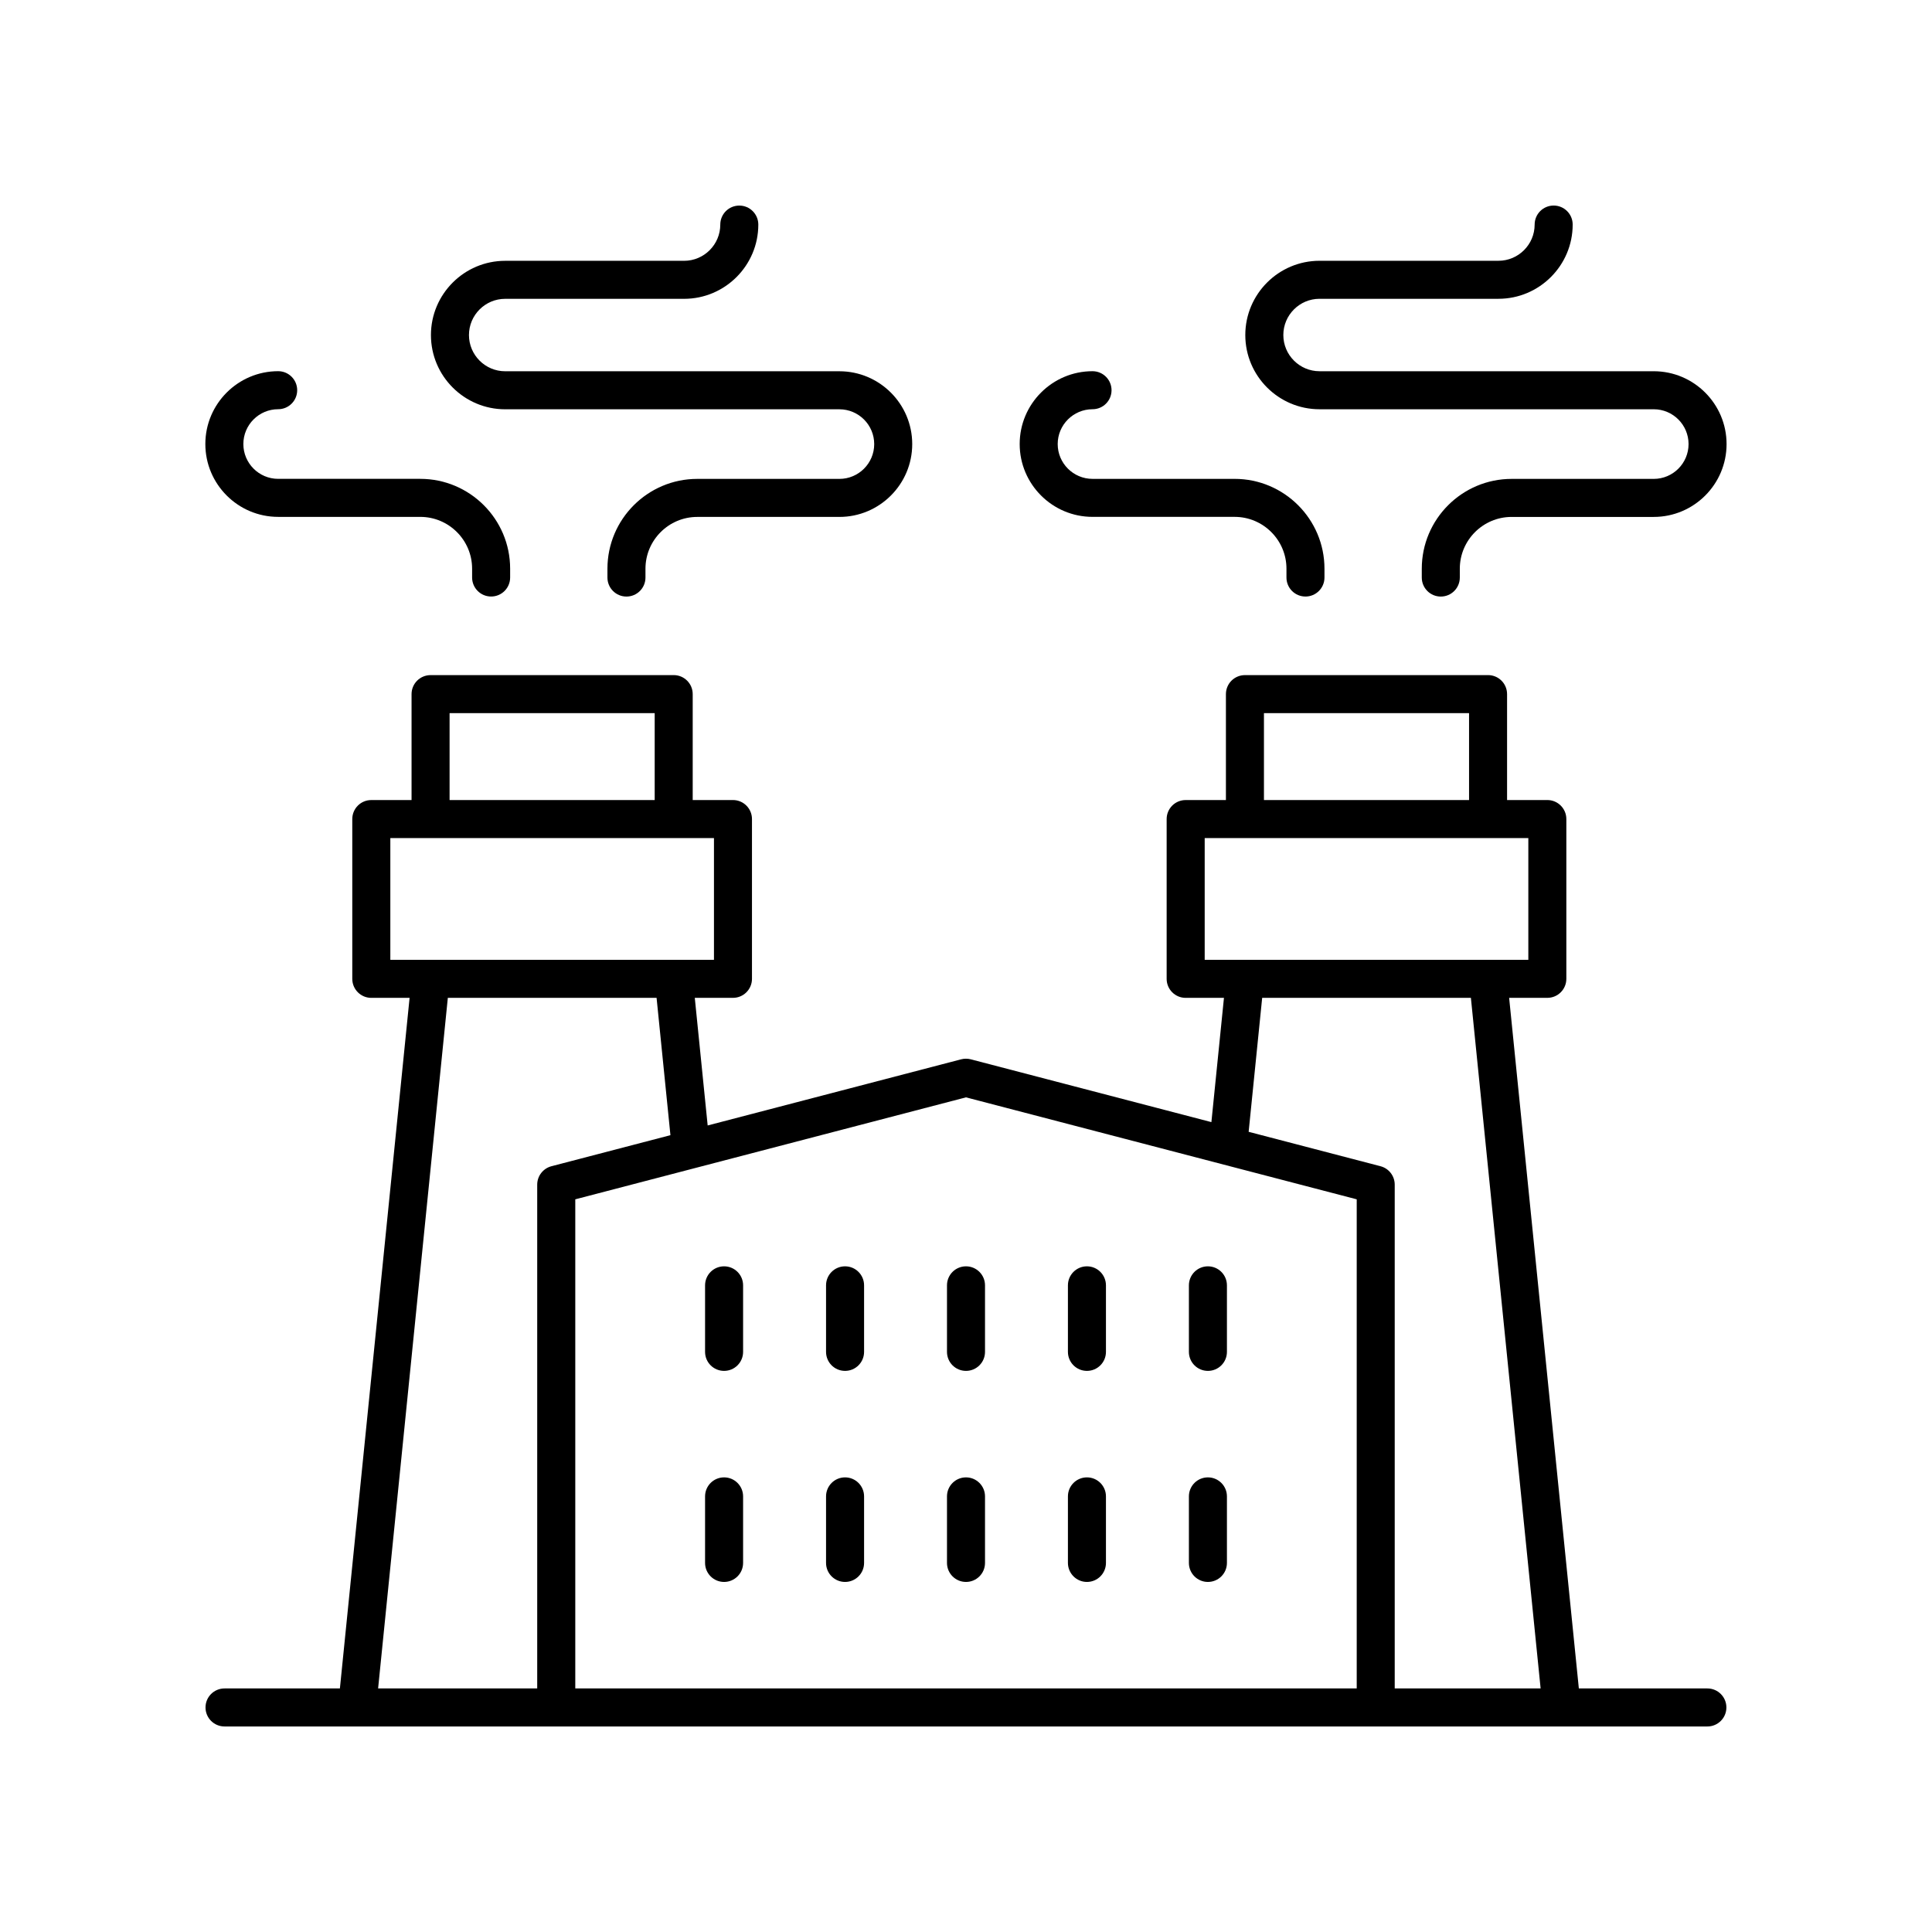 <?xml version="1.0" encoding="UTF-8"?>
<!-- Uploaded to: SVG Repo, www.svgrepo.com, Generator: SVG Repo Mixer Tools -->
<svg fill="#000000" width="800px" height="800px" version="1.1" viewBox="144 144 512 512" xmlns="http://www.w3.org/2000/svg">
 <g>
  <path d="m596.48 591.45h-34.07l-18.473-183.01h10.121c2.785 0 5.039-2.254 5.039-5.039v-42.344c0-2.781-2.254-5.039-5.039-5.039h-10.668v-28.07c0-2.781-2.254-5.039-5.039-5.039l-64.43 0.004c-2.785 0-5.039 2.254-5.039 5.039v28.07h-10.668c-2.785 0-5.039 2.254-5.039 5.039v42.344c0 2.781 2.254 5.039 5.039 5.039h10.148l-3.328 32.93-63.77-16.645c-0.836-0.215-1.711-0.215-2.547 0l-67.176 17.531-3.414-33.82h10.117c2.785 0 5.039-2.254 5.039-5.039v-42.344c0-2.781-2.254-5.039-5.039-5.039h-10.668v-28.07c0-2.781-2.254-5.039-5.039-5.039l-64.43 0.004c-2.785 0-5.039 2.254-5.039 5.039v28.07h-10.668c-2.785 0-5.039 2.254-5.039 5.039v42.344c0 2.781 2.254 5.039 5.039 5.039h10.148l-18.469 183.01h-30.574c-2.785 0-5.039 2.254-5.039 5.039 0 2.781 2.254 5.039 5.039 5.039h392.97c2.785 0 5.039-2.254 5.039-5.039 0-2.781-2.254-5.039-5.039-5.039zm-117.52-258.46h54.355v23.031l-54.355-0.004zm-15.703 33.105h85.766v32.27h-85.766zm15.234 42.344h55.312l18.477 183.01h-38.664v-133.51c0-2.293-1.551-4.297-3.766-4.875l-34.945-9.121zm-78.496 26.371 103.55 27.023v129.62h-207.09v-129.62zm-136.85-101.82h54.355v23.031l-54.355-0.004zm-15.703 33.105h85.766v32.27h-85.766zm15.238 42.344h55.32l3.672 36.395-31.539 8.23c-2.215 0.582-3.766 2.586-3.766 4.879v133.51h-42.164z"/>
  <path d="m366.45 270.91h-37.664c-13.125 0-23.809 10.68-23.809 23.809v2.336c0 2.781 2.254 5.039 5.039 5.039 2.785 0 5.039-2.254 5.039-5.039v-2.336c0-7.57 6.16-13.73 13.73-13.73h37.664c10.641 0 19.301-8.66 19.301-19.301s-8.66-19.301-19.301-19.301h-88.57c-5.293 0-9.598-4.305-9.598-9.598 0-5.293 4.305-9.598 9.598-9.598h47.406c10.848 0 19.676-8.824 19.676-19.672 0-2.781-2.254-5.039-5.039-5.039-2.785 0-5.039 2.254-5.039 5.039 0 5.293-4.305 9.598-9.598 9.598h-47.406c-10.848 0-19.676 8.828-19.676 19.676 0 10.848 8.828 19.672 19.676 19.672h88.57c5.086 0 9.227 4.137 9.227 9.227 0 5.082-4.137 9.219-9.227 9.219z"/>
  <path d="m217.72 280.98h37.664c7.57 0 13.73 6.16 13.73 13.73v2.336c0 2.781 2.254 5.039 5.039 5.039s5.039-2.254 5.039-5.039v-2.336c0-13.125-10.68-23.809-23.809-23.809h-37.664c-5.086 0-9.227-4.137-9.227-9.227 0-5.086 4.137-9.227 9.227-9.227 2.785 0 5.039-2.254 5.039-5.039 0-2.781-2.254-5.039-5.039-5.039-10.641 0-19.301 8.66-19.301 19.301-0.004 10.648 8.656 19.309 19.301 19.309z"/>
  <path d="m582.26 242.38h-88.57c-5.289 0-9.594-4.305-9.594-9.598 0-5.293 4.305-9.598 9.594-9.598h47.41c10.848 0 19.676-8.824 19.676-19.672 0-2.781-2.254-5.039-5.039-5.039-2.785 0-5.039 2.254-5.039 5.039 0 5.293-4.305 9.598-9.598 9.598h-47.41c-10.848 0-19.672 8.828-19.672 19.676 0 10.848 8.82 19.672 19.672 19.672h88.57c5.086 0 9.227 4.137 9.227 9.227 0 5.086-4.137 9.227-9.227 9.227h-37.664c-13.125 0-23.809 10.68-23.809 23.809v2.336c0 2.781 2.254 5.039 5.039 5.039s5.039-2.254 5.039-5.039v-2.336c0-7.57 6.16-13.73 13.73-13.73h37.664c10.641 0 19.301-8.66 19.301-19.301 0-10.652-8.66-19.309-19.301-19.309z"/>
  <path d="m489.96 302.09c2.785 0 5.039-2.254 5.039-5.039v-2.336c0-13.125-10.68-23.809-23.812-23.809h-37.656c-5.086 0-9.23-4.137-9.23-9.227 0-5.086 4.144-9.227 9.23-9.227 2.785 0 5.039-2.254 5.039-5.039 0-2.781-2.254-5.039-5.039-5.039-10.648 0-19.305 8.66-19.305 19.301s8.66 19.301 19.305 19.301h37.656c7.578 0 13.738 6.16 13.738 13.73v2.336c-0.004 2.793 2.25 5.047 5.035 5.047z"/>
  <path d="m335.89 507.3c2.785 0 5.039-2.254 5.039-5.039v-17.633c0-2.781-2.254-5.039-5.039-5.039s-5.039 2.254-5.039 5.039v17.633c0 2.785 2.254 5.039 5.039 5.039z"/>
  <path d="m367.95 507.3c2.785 0 5.039-2.254 5.039-5.039v-17.633c0-2.781-2.254-5.039-5.039-5.039-2.785 0-5.039 2.254-5.039 5.039v17.633c0 2.785 2.254 5.039 5.039 5.039z"/>
  <path d="m400 507.3c2.785 0 5.039-2.254 5.039-5.039v-17.633c0-2.781-2.254-5.039-5.039-5.039s-5.039 2.254-5.039 5.039v17.633c0 2.785 2.254 5.039 5.039 5.039z"/>
  <path d="m432.05 507.3c2.785 0 5.039-2.254 5.039-5.039v-17.633c0-2.781-2.254-5.039-5.039-5.039-2.785 0-5.039 2.254-5.039 5.039v17.633c0.004 2.785 2.258 5.039 5.039 5.039z"/>
  <path d="m464.11 507.3c2.785 0 5.039-2.254 5.039-5.039v-17.633c0-2.781-2.254-5.039-5.039-5.039-2.785 0-5.039 2.254-5.039 5.039v17.633c0 2.785 2.254 5.039 5.039 5.039z"/>
  <path d="m335.89 563.23c2.785 0 5.039-2.254 5.039-5.039v-17.633c0-2.781-2.254-5.039-5.039-5.039s-5.039 2.254-5.039 5.039v17.633c0 2.781 2.254 5.039 5.039 5.039z"/>
  <path d="m367.95 563.23c2.785 0 5.039-2.254 5.039-5.039v-17.633c0-2.781-2.254-5.039-5.039-5.039-2.785 0-5.039 2.254-5.039 5.039v17.633c0 2.781 2.254 5.039 5.039 5.039z"/>
  <path d="m400 563.23c2.785 0 5.039-2.254 5.039-5.039v-17.633c0-2.781-2.254-5.039-5.039-5.039s-5.039 2.254-5.039 5.039v17.633c0 2.781 2.254 5.039 5.039 5.039z"/>
  <path d="m432.05 563.23c2.785 0 5.039-2.254 5.039-5.039v-17.633c0-2.781-2.254-5.039-5.039-5.039-2.785 0-5.039 2.254-5.039 5.039v17.633c0.004 2.781 2.258 5.039 5.039 5.039z"/>
  <path d="m464.11 563.23c2.785 0 5.039-2.254 5.039-5.039v-17.633c0-2.781-2.254-5.039-5.039-5.039-2.785 0-5.039 2.254-5.039 5.039v17.633c0 2.781 2.254 5.039 5.039 5.039z"/>
 </g>
</svg>